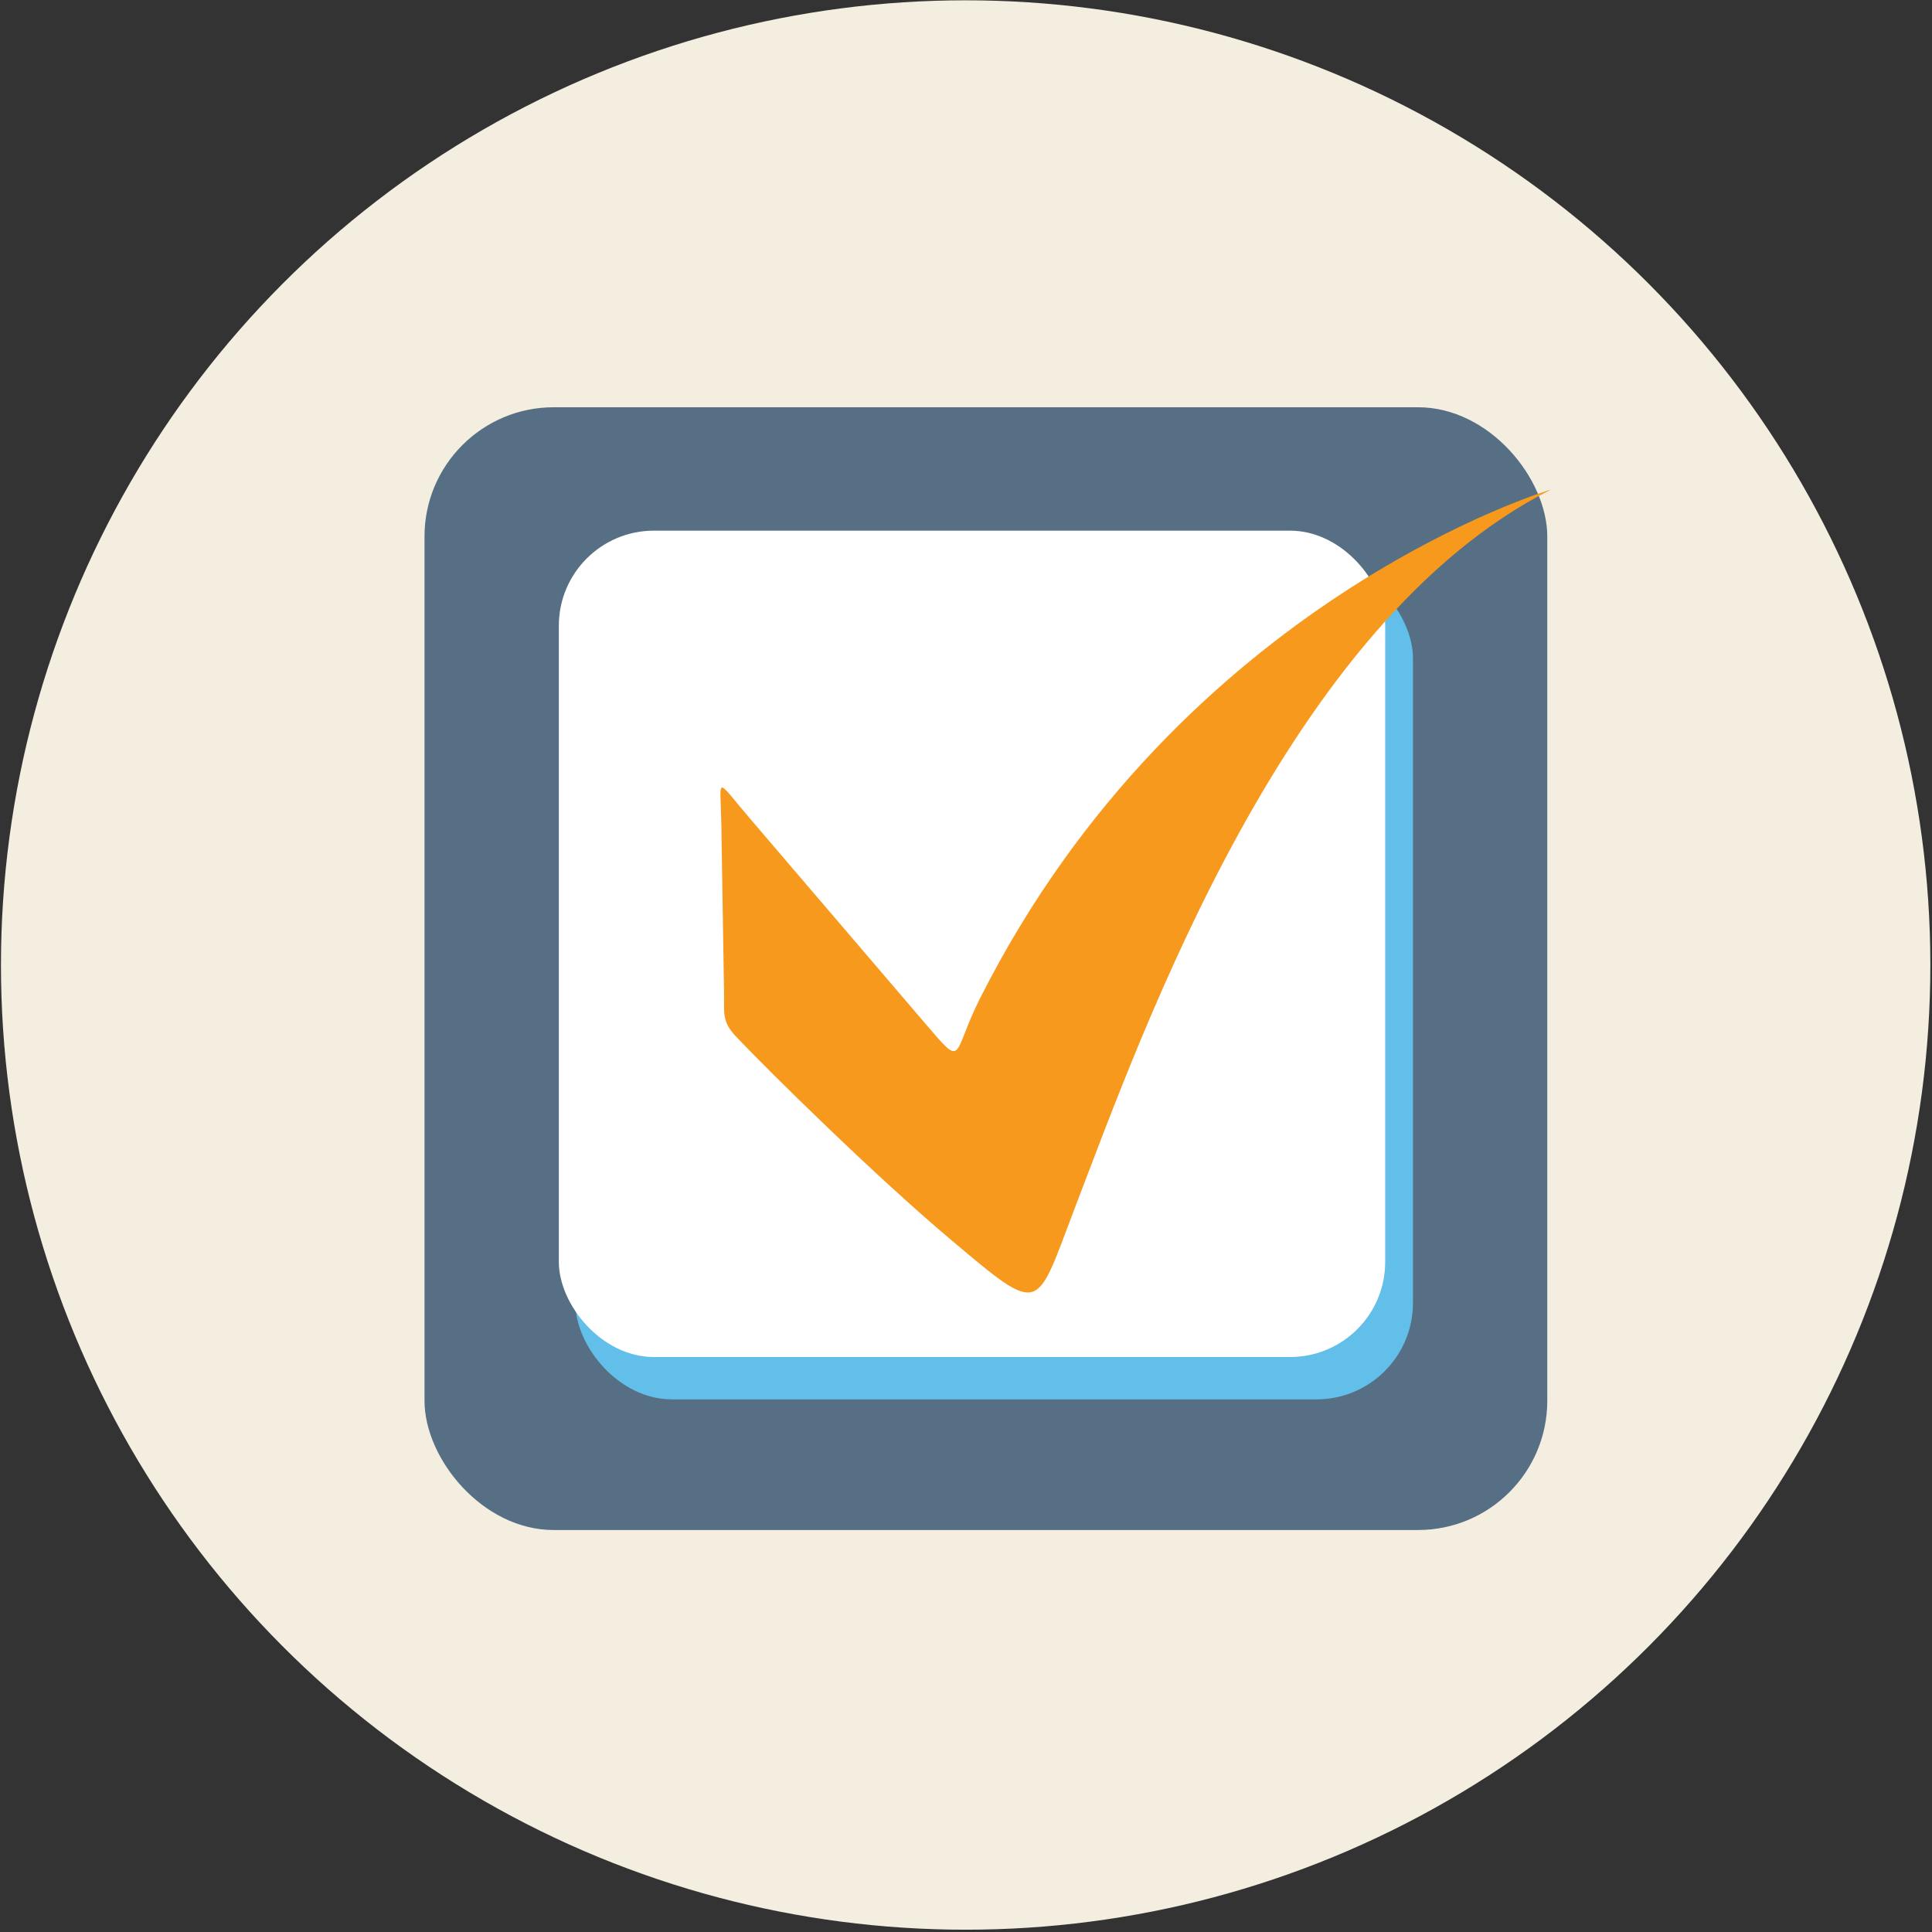 <?xml version="1.0" encoding="UTF-8"?>
<svg width="506px" height="506px" viewBox="0 0 506 506" version="1.1" xmlns="http://www.w3.org/2000/svg" xmlns:xlink="http://www.w3.org/1999/xlink">
    <rect x="0" y="0" width="506" height="506" fill="#333333" stroke="none"/>
    <!-- Generator: Sketch 64 (93537) - https://sketch.com -->
    <title>MyoCore_YourApproval</title>
    <desc>Created with Sketch.</desc>
    <g id="Page-1" stroke="none" stroke-width="1" fill="none" fill-rule="evenodd">
        <g id="MyoCore_YourApproval">
            <circle id="Oval" fill="#F3EEE0" fill-rule="nonzero" cx="252.91" cy="252.74" r="252.66"></circle>
            <rect id="Rectangle" fill="#576F84" fill-rule="nonzero" x="111.18" y="106.66" width="294.06" height="294.06" rx="33.85"></rect>
            <rect id="Rectangle" fill="#61BFE9" fill-rule="nonzero" x="150.7" y="147.14" width="219.36" height="219.36" rx="25.25"></rect>
            <rect id="Rectangle" fill="#FFFFFF" fill-rule="nonzero" x="146.36" y="138.98" width="216.43" height="216.43" rx="24.91"></rect>
            <path d="M192.82,271.54 C201.88,281.06 229.18,307.97 249.12,324.76 C273.07,344.93 271.12,343.49 281.44,316.54 C299.32,269.88 337.09,163.09 406.26,128.19 C406.26,128.19 309.47,156.73 256.69,261.45 C249.12,276.45 252.69,280.16 242.35,268.09 L196.49,214.46 C187.07,203.46 188.71,203.16 188.92,215.92 L189.63,259.92 C189.71,265.27 189,267.56 192.82,271.54 Z" id="Path" fill="#F7991C"></path>
        </g>
    </g>
</svg>